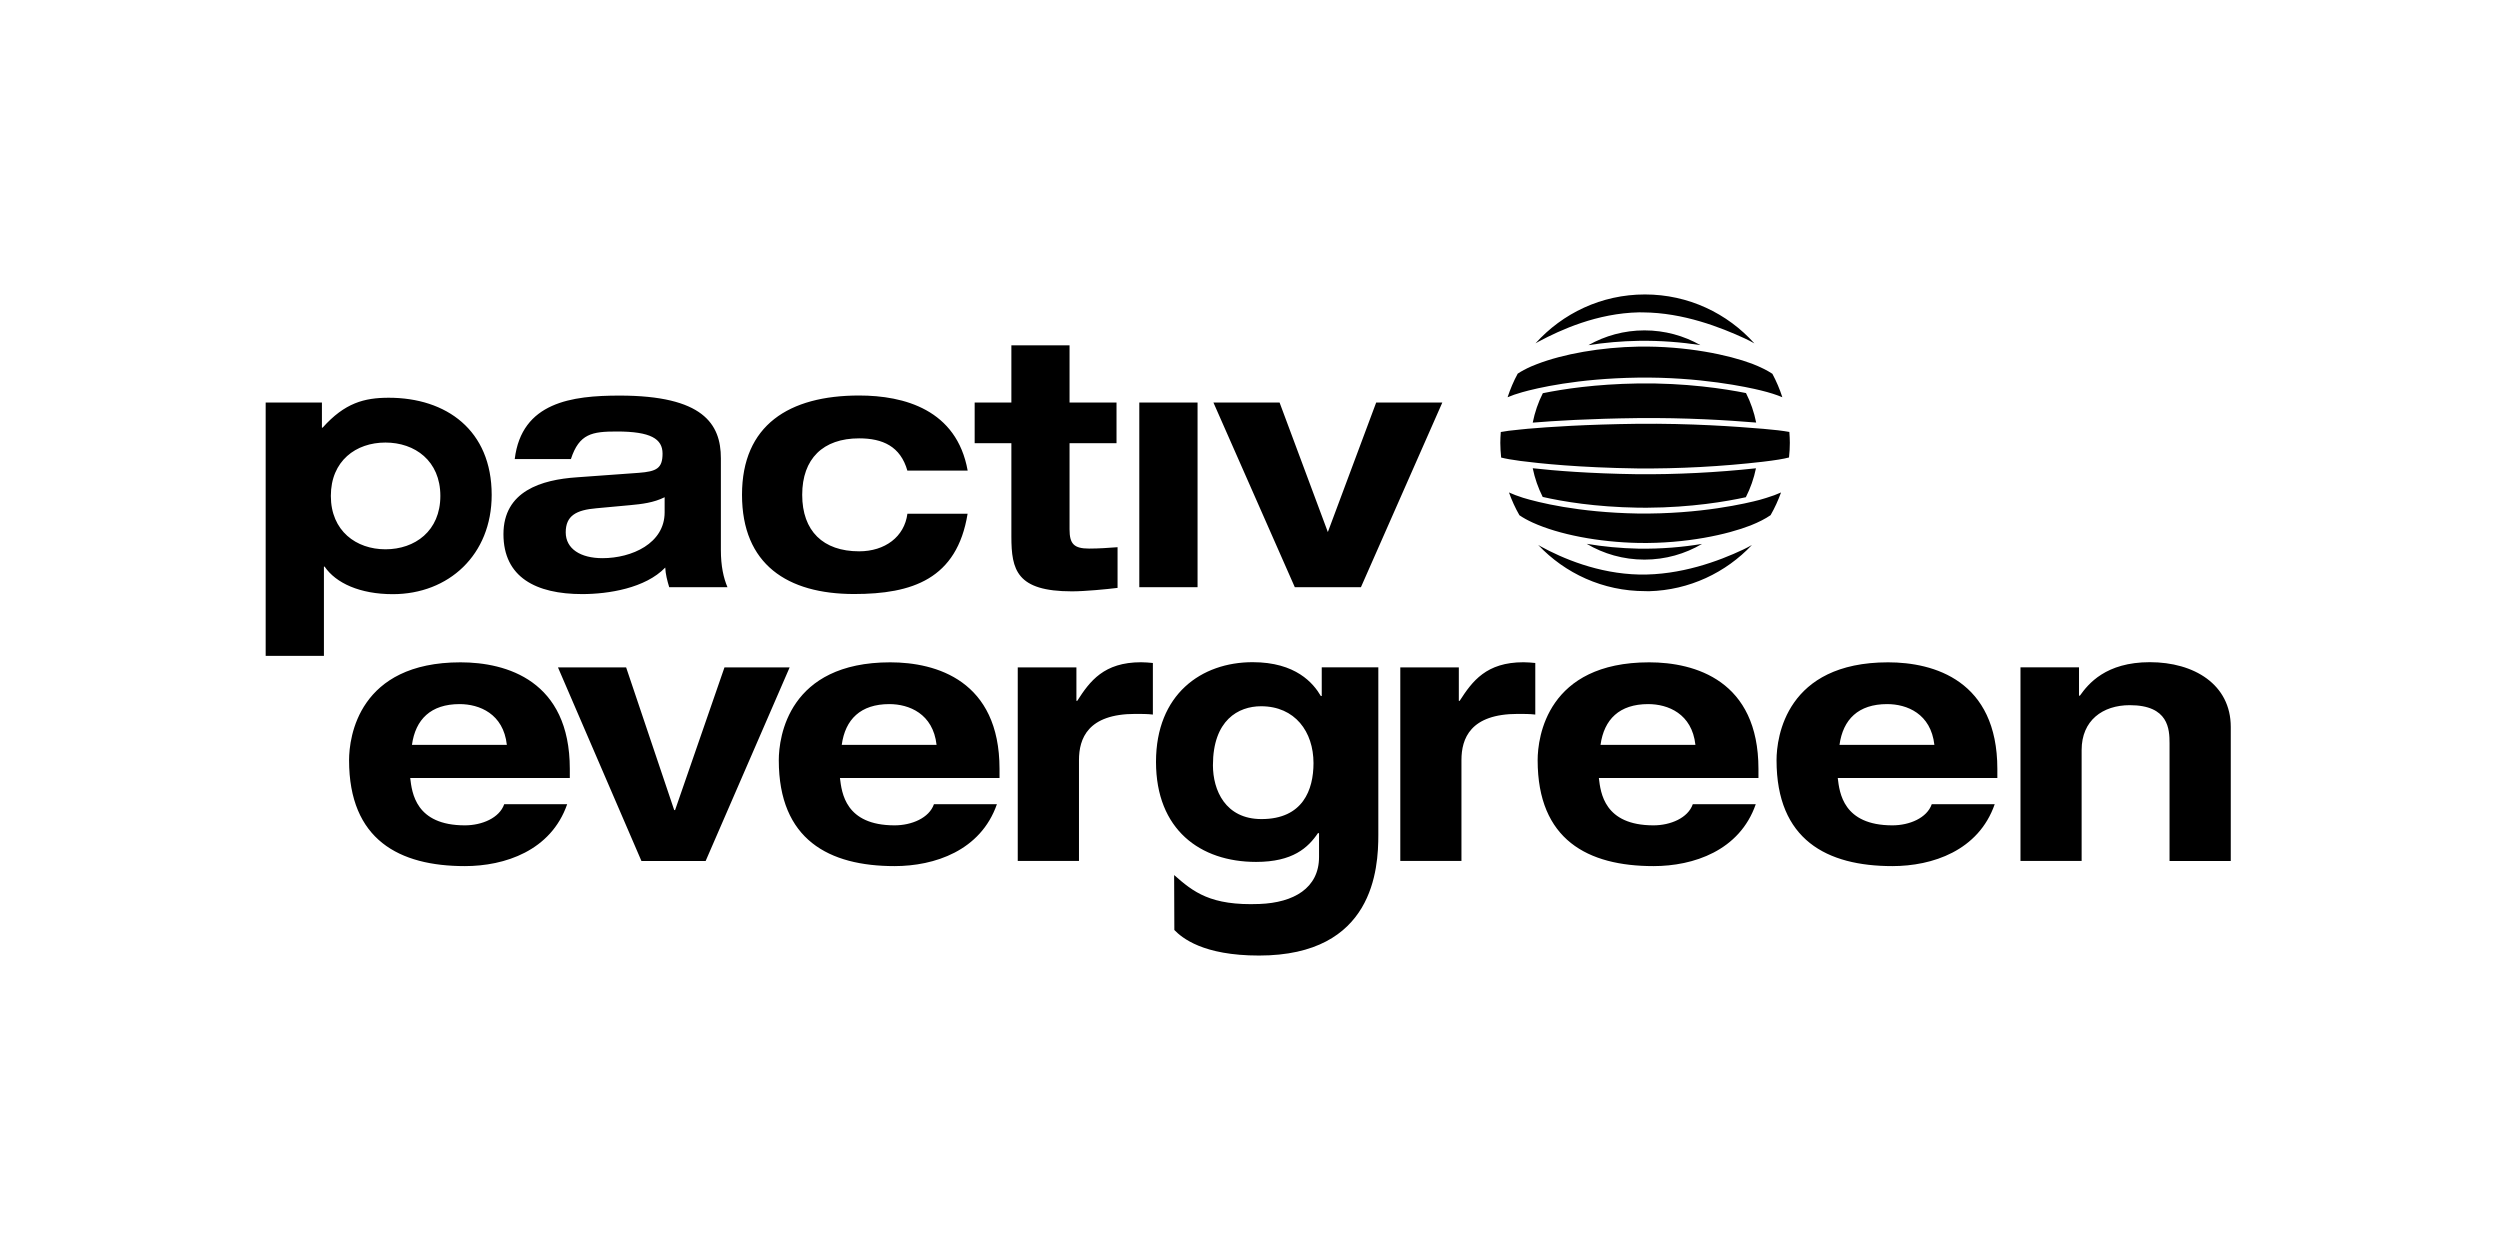 <svg width="260" height="130" viewBox="0 0 260 130" fill="none" xmlns="http://www.w3.org/2000/svg">
<path d="M130.272 68.867C134.774 68.868 136.589 71.057 137.367 72.385H137.461V69.4H143.354L143.346 69.407V86.834C143.346 90.315 142.884 99.377 130.935 99.377C125.107 99.377 122.931 97.539 122.132 96.721L122.11 91.005C124.098 92.753 125.886 94.216 131 94.013C134.529 93.878 137.18 92.377 137.18 89.121V86.684L137.087 86.617C136.042 88.169 134.45 89.639 130.632 89.639C124.812 89.639 120.224 86.271 120.224 79.235C120.224 72.198 124.949 68.867 130.272 68.867ZM47.893 68.882C52.669 68.882 59.26 70.773 59.26 79.97V80.915H42.663C42.843 82.431 43.211 85.836 48.347 85.836C50.119 85.836 51.941 85.071 52.438 83.638H58.986C57.301 88.484 52.489 90.075 48.347 90.075C41.525 90.075 36.303 87.344 36.303 79.062C36.303 76.646 37.297 68.882 47.893 68.882ZM92.584 68.882C97.36 68.882 103.951 70.773 103.951 79.97V80.915H87.355C87.542 82.431 87.895 85.836 93.038 85.836C94.81 85.836 96.633 85.071 97.13 83.638H103.678C101.992 88.484 97.173 90.074 93.038 90.075C86.224 90.075 80.994 87.344 80.994 79.062C80.994 76.646 81.996 68.882 92.584 68.882ZM171.513 68.882C176.282 68.882 182.879 70.773 182.879 79.97V80.915H166.282C166.463 82.431 166.823 85.836 171.966 85.836C173.731 85.836 175.552 85.071 176.05 83.638H182.599C180.921 88.484 176.101 90.075 171.966 90.075C165.137 90.075 159.915 87.344 159.915 79.062C159.915 76.646 160.917 68.882 171.513 68.882ZM196.363 68.882C201.132 68.882 207.724 70.773 207.724 79.97V80.915H191.127C191.307 82.431 191.676 85.836 196.811 85.836C198.583 85.836 200.405 85.071 200.902 83.638H207.45C205.765 88.484 200.953 90.074 196.811 90.075C189.99 90.075 184.76 87.344 184.76 79.062C184.76 76.646 185.761 68.882 196.363 68.882ZM70.116 84.245H70.21L75.346 69.407H82.124L73.387 89.542H66.709L58.028 69.407H65.117L70.116 84.245ZM223.587 68.867C228.182 68.868 232 71.178 232 75.604V89.542H225.632V77.314C225.632 75.843 225.545 73.338 221.497 73.338C218.674 73.338 216.49 74.928 216.49 77.996V89.534H210.13V69.4H216.217V72.348H216.311C217.175 71.132 218.991 68.867 223.587 68.867ZM118.668 68.874C119.078 68.874 119.489 68.912 119.899 68.95V74.314C119.352 74.246 118.668 74.246 118.077 74.246C113.121 74.246 112.214 76.819 112.214 79.047V89.534H105.846V69.4L105.853 69.407H111.947V72.888H112.033C113.344 70.84 114.807 68.874 118.668 68.874ZM158.438 68.874C158.857 68.874 159.253 68.912 159.67 68.95V74.314C159.123 74.246 158.439 74.246 157.855 74.246C152.898 74.246 151.991 76.819 151.991 79.047V89.534H145.631V69.407H151.718V72.888H151.804C153.122 70.84 154.578 68.874 158.438 68.874ZM131.151 73.45C128.789 73.45 126.145 74.891 126.145 79.587C126.145 82.16 127.42 85.184 131.194 85.184C135.516 85.184 136.604 82.122 136.604 79.362C136.603 76.106 134.688 73.451 131.151 73.45ZM47.799 73.226C44.803 73.226 43.21 74.816 42.843 77.464H52.712C52.352 74.216 49.844 73.226 47.799 73.226ZM92.49 73.226C89.501 73.226 87.902 74.816 87.542 77.464H97.403C97.036 74.216 94.536 73.226 92.49 73.226ZM171.411 73.226C168.415 73.226 166.823 74.816 166.455 77.464H176.324C175.964 74.216 173.464 73.226 171.411 73.226ZM196.264 73.226C193.266 73.226 191.675 74.816 191.308 77.464H201.176C200.808 74.216 198.317 73.226 196.264 73.226ZM145.631 69.407H145.623L145.631 69.4V69.407ZM40.431 41.365C46.417 41.366 51.135 44.734 51.135 51.471C51.135 57.705 46.662 61.793 40.849 61.793C37.441 61.793 34.927 60.645 33.76 58.927H33.688V68.207H27.63V41.861H33.48V44.479H33.551C35.856 41.898 37.888 41.365 40.431 41.365ZM64.439 41.141C73.112 41.141 74.971 44.081 74.971 47.659V57.195C74.971 58.875 75.245 60.098 75.655 61.066H69.598C69.389 60.383 69.215 59.7 69.186 59.025C67.119 61.178 63.265 61.785 60.55 61.785C55.731 61.785 52.359 60.03 52.359 55.552C52.359 51.073 56.314 49.888 59.995 49.64L66.428 49.175C68.286 49.032 68.905 48.71 68.905 47.172C68.905 45.634 67.666 44.876 64.158 44.876C61.58 44.876 60.239 45.094 59.375 47.742H53.526L53.533 47.735C54.254 41.823 59.483 41.141 64.439 41.141ZM89.35 41.133C94.032 41.133 99.499 42.604 100.638 48.943H94.378L94.37 48.957C93.65 46.414 91.791 45.589 89.35 45.589C85.597 45.589 83.429 47.705 83.429 51.463C83.429 55.221 85.597 57.337 89.35 57.337C92.036 57.337 94.06 55.829 94.37 53.429H100.63C99.528 60.233 94.853 61.778 88.831 61.778C81.88 61.778 77.169 58.694 77.169 51.455C77.169 44.216 82.053 41.133 89.35 41.133ZM111.233 41.861H116.118V46.092H111.233V55.049C111.233 56.557 111.681 57.052 113.266 57.052C114.331 57.052 115.26 56.977 116.226 56.909V61.141C115.087 61.283 112.818 61.5 111.479 61.5C105.73 61.5 105.183 59.28 105.183 55.799V46.092H101.365V41.861H105.183V35.912H111.233V41.861ZM160.203 56.812C162.472 58.057 166.21 59.662 170.482 59.752C174.754 59.835 178.752 58.357 181.288 57.157C181.619 56.999 181.922 56.842 182.202 56.677C179.495 59.548 175.705 61.376 171.489 61.487L171.088 61.478C166.708 61.478 162.761 59.632 159.966 56.669C160.045 56.722 160.124 56.767 160.203 56.812ZM124.546 61.066H118.487V41.861H124.546V61.066ZM138.096 55.334L143.124 41.861H150.003L141.538 61.066H134.659L126.195 41.861H133.075L138.096 55.334ZM165.014 56.557C166.729 56.849 168.566 57.022 170.41 57.06C172.809 57.097 175.055 56.895 177.015 56.565C175.258 57.6 173.219 58.2 171.021 58.2C168.825 58.199 166.772 57.6 165.014 56.557ZM69.122 51.711C67.984 52.281 66.745 52.424 65.542 52.536L62.033 52.859C59.901 53.039 58.835 53.647 58.835 55.364C58.835 57.082 60.384 58.05 62.653 58.05C65.715 58.05 69.122 56.512 69.122 53.286V51.711ZM40.085 46.025C37.023 46.025 34.408 47.922 34.408 51.575C34.408 55.229 37.059 57.127 40.085 57.127C43.146 57.127 45.797 55.229 45.797 51.575C45.797 47.922 43.146 46.025 40.085 46.025ZM185.228 51.215C184.933 52.033 184.572 52.828 184.14 53.578C183.599 53.953 182.923 54.299 182.065 54.644C179.689 55.574 175.381 56.55 170.418 56.467C166.24 56.385 162.127 55.589 159.403 54.351C158.863 54.103 158.402 53.849 158.021 53.586C157.588 52.836 157.228 52.04 156.933 51.215C157.335 51.403 157.819 51.583 158.402 51.771C159.908 52.228 164.079 53.3 170.33 53.406C176.864 53.488 181.699 52.333 183.024 51.981L183.677 51.787C184.289 51.601 184.801 51.412 185.228 51.215ZM159.403 48.696C161.672 48.951 165.361 49.25 170.273 49.318C174.328 49.355 178.579 49.138 182.62 48.702C182.403 49.76 182.044 50.773 181.568 51.711C179.569 52.147 175.911 52.781 171.283 52.803L170.33 52.798C165.907 52.723 162.536 52.161 160.44 51.681C159.972 50.751 159.619 49.746 159.403 48.696ZM170.288 44.075C175.857 44.022 180.437 44.351 183.392 44.599C184.515 44.689 185.423 44.802 186.093 44.922C186.121 45.305 186.143 45.688 186.143 46.055C186.143 46.55 186.114 47.06 186.057 47.577C185.502 47.727 184.615 47.87 183.348 48.02C179.098 48.515 174.581 48.756 170.295 48.718C164.251 48.636 160.073 48.193 158.121 47.938C157.206 47.818 156.558 47.698 156.119 47.585C156.069 47.06 156.032 46.557 156.032 46.062C156.032 45.694 156.053 45.312 156.082 44.929C156.536 44.839 157.185 44.757 158.063 44.674L158.901 44.59C161.079 44.4 164.932 44.14 170.288 44.075ZM170.338 39.88C175.294 39.805 179.379 40.436 181.583 40.878C182.066 41.831 182.425 42.866 182.641 43.947C179.673 43.706 175.394 43.429 170.273 43.482C165.332 43.542 161.658 43.767 159.403 43.954C159.619 42.874 159.972 41.846 160.455 40.893C162.58 40.458 165.937 39.948 170.338 39.88ZM170.411 36.047C175.416 35.972 179.789 36.917 182.21 37.825C183.075 38.162 183.788 38.515 184.328 38.875C184.745 39.655 185.091 40.465 185.364 41.313C184.781 41.065 184.039 40.826 183.117 40.601C181.74 40.263 176.764 39.183 170.324 39.273C164.036 39.363 159.836 40.361 158.316 40.788C157.704 40.961 157.207 41.133 156.789 41.313C157.07 40.465 157.415 39.64 157.841 38.86C158.223 38.605 158.698 38.35 159.259 38.103L159.809 37.881C162.596 36.801 166.5 36.117 170.411 36.047ZM171.022 34.36C173.139 34.36 175.122 34.915 176.836 35.89C174.905 35.597 172.723 35.409 170.403 35.447C168.631 35.477 166.866 35.634 165.194 35.897C166.916 34.922 168.904 34.36 171.022 34.36ZM171.072 30.623C175.597 30.623 179.652 32.589 182.461 35.717C182.159 35.544 181.821 35.364 181.445 35.192C178.962 34.051 175.07 32.515 170.874 32.489L170.461 32.484C166.103 32.574 162.313 34.299 160.022 35.522C159.907 35.582 159.799 35.649 159.691 35.709C162.501 32.589 166.549 30.623 171.072 30.623Z" fill="black"/>
</svg>
